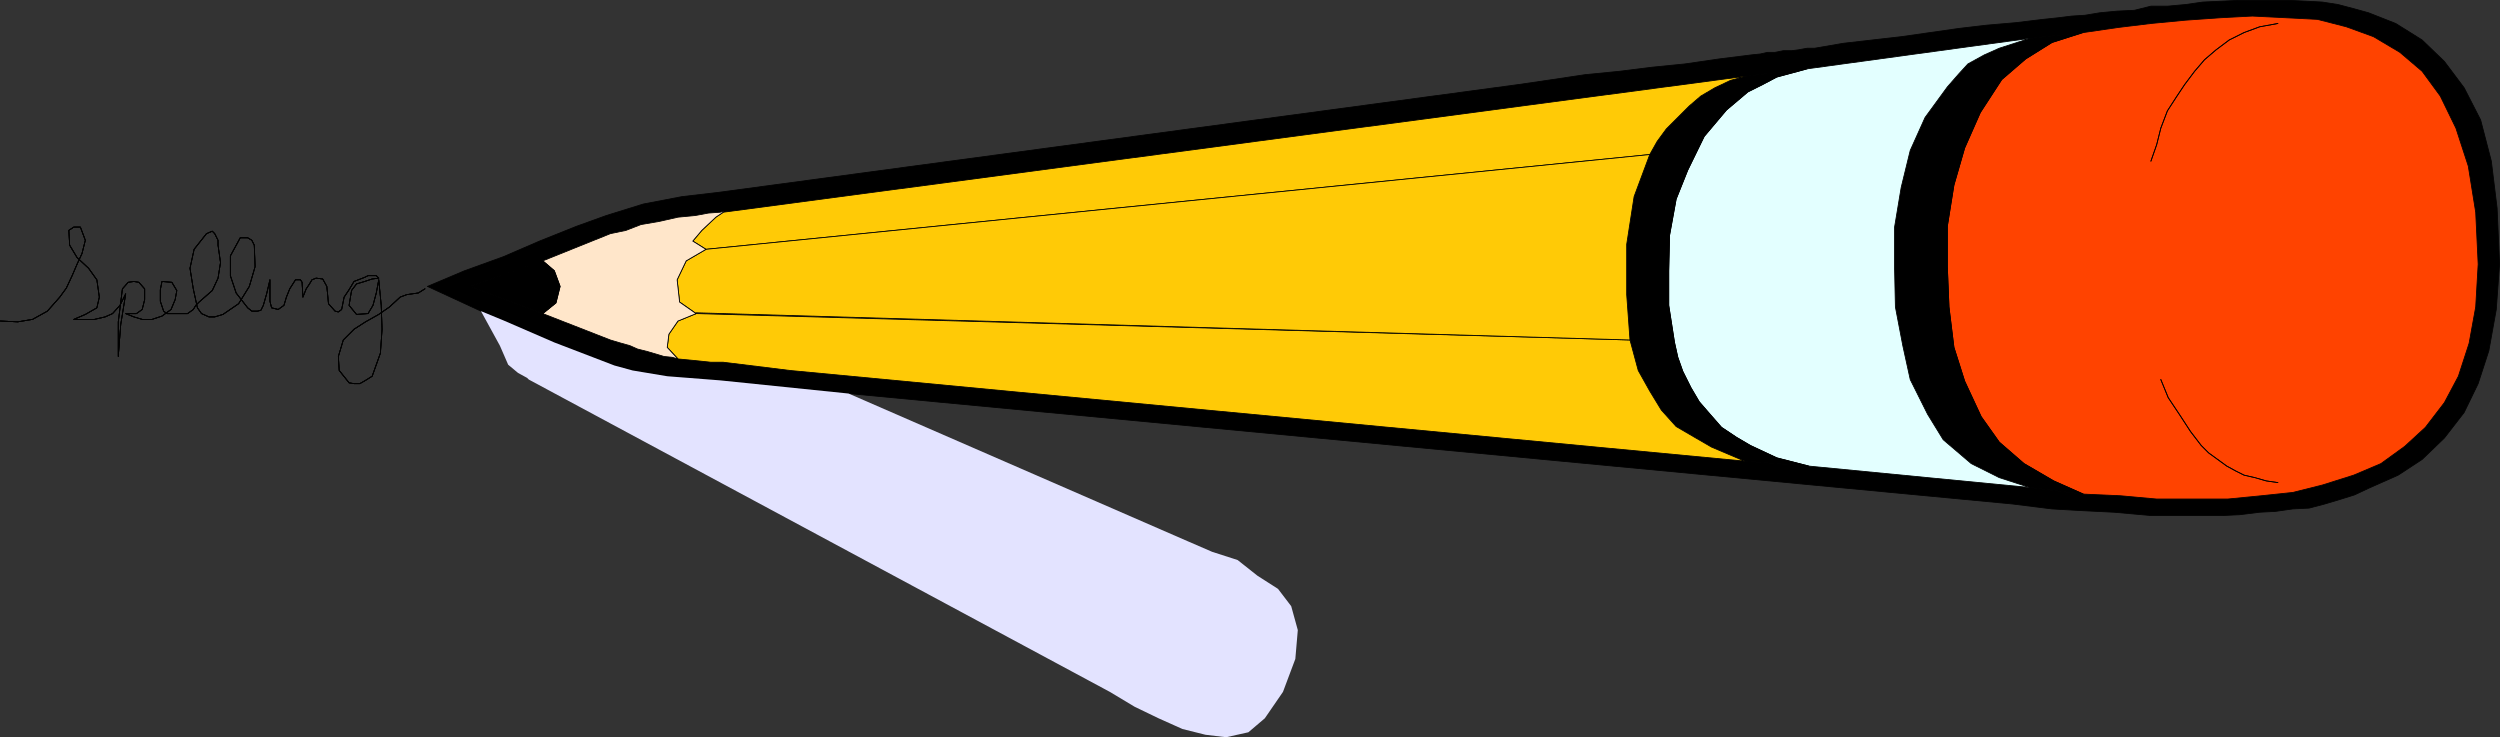 <?xml version="1.0" encoding="UTF-8" standalone="no"?>
<svg
   version="1.0"
   width="129.681mm"
   height="38.242mm"
   id="svg29"
   sodipodi:docname="Pencil 10.wmf"
   xmlns:inkscape="http://www.inkscape.org/namespaces/inkscape"
   xmlns:sodipodi="http://sodipodi.sourceforge.net/DTD/sodipodi-0.dtd"
   xmlns="http://www.w3.org/2000/svg"
   xmlns:svg="http://www.w3.org/2000/svg">
  <rect width="100%" height="100%" fill="#333333" stroke="none"/>
  <sodipodi:namedview
     id="namedview29"
     pagecolor="#ffffff"
     bordercolor="#000000"
     borderopacity="0.25"
     inkscape:showpageshadow="2"
     inkscape:pageopacity="0.0"
     inkscape:pagecheckerboard="0"
     inkscape:deskcolor="#d1d1d1"
     inkscape:document-units="mm" />
  <defs
     id="defs1">
    <pattern
       id="WMFhbasepattern"
       patternUnits="userSpaceOnUse"
       width="6"
       height="6"
       x="0"
       y="0" />
  </defs>
  <path
     style="fill:#000000;fill-opacity:1;fill-rule:evenodd;stroke:none"
     d="m 94.293,60.998 4.686,1.939 9.696,4.201 11.797,4.524 3.555,0.97 6.787,1.131 10.342,0.808 25.21,2.585 228.179,21.652 7.757,0.97 5.656,0.323 6.464,0.323 7.272,0.646 h 3.232 4.04 3.232 3.555 l 3.394,-0.162 3.878,-0.485 3.07,-0.162 3.394,-0.485 3.232,-0.162 3.07,-0.808 3.232,-0.97 2.586,-0.808 2.747,-1.293 5.818,-2.585 4.686,-3.07 4.363,-4.201 3.878,-5.009 2.747,-5.655 2.101,-6.463 1.454,-8.079 0.646,-8.887 -0.485,-10.988 -1.131,-9.21 -2.101,-8.079 -3.232,-6.302 -3.878,-5.171 -4.363,-4.201 -5.171,-3.232 -5.333,-2.101 -2.909,-0.808 -3.07,-0.808 -3.07,-0.485 -3.07,-0.162 -3.394,-0.162 h -3.394 -3.232 -3.394 l -3.394,0.162 -3.555,0.162 -3.394,0.485 -3.555,0.323 h -3.232 l -3.232,0.808 -3.394,0.162 -3.394,0.323 -2.909,0.485 -2.586,0.162 -2.586,0.323 -3.07,0.323 -5.333,0.646 -5.656,0.485 -5.494,0.646 -5.656,0.808 -5.656,0.808 -5.656,0.646 -5.656,0.646 -5.656,0.97 h -1.454 l -1.778,0.323 -1.293,0.162 h -1.616 l -1.616,0.323 h -1.454 l -1.454,0.323 -1.616,0.162 -6.464,0.808 -6.626,0.97 -6.464,0.646 -6.464,0.808 -6.626,0.646 -6.464,0.97 -6.626,0.97 -157.075,21.168 -6.949,0.808 -7.595,1.454 -7.272,2.262 -5.818,2.101 -7.272,2.909 -7.11,3.07 -7.595,2.747 -7.272,3.07 h 8.403 l 14.221,-5.009 13.251,-5.332 3.07,-0.646 2.909,-1.131 3.717,-0.646 3.555,-0.808 3.394,-0.323 2.586,-0.485 2.262,-0.162 h 0.646 l 200.384,-26.661 12.12,-1.454 43.632,-5.979 10.504,-1.131 6.626,-0.97 6.626,-0.808 6.787,-0.646 6.949,-0.485 6.141,-0.323 6.464,0.323 6.302,0.323 5.656,1.454 5.333,1.939 5.171,3.07 4.363,3.716 3.555,4.848 3.07,6.302 2.424,7.433 1.454,9.049 0.485,10.18 -0.485,8.402 -1.293,7.11 -2.101,6.463 -2.747,5.171 -3.717,4.848 -4.04,3.716 -4.686,3.393 -5.333,2.262 -6.141,1.939 -5.818,1.454 -6.141,0.646 -6.626,0.646 h -7.11 -6.787 L 415.716,97.193 408.444,96.87 397.94,95.577 354.631,91.376 342.026,90.406 154.893,72.632 141.804,71.016 h -0.646 -1.778 l -3.07,-0.323 -3.394,-0.323 -1.131,-0.323 -1.616,-0.162 -1.616,-0.485 -1.616,-0.485 -1.939,-0.485 -1.454,-0.646 -2.262,-0.646 -1.616,-0.485 -13.251,-5.171 -14.221,-5.332 h -8.403 z"
     id="path1" />
  <path
     style="fill:none;stroke:#000000;stroke-width:0.162px;stroke-linecap:round;stroke-linejoin:round;stroke-miterlimit:4;stroke-dasharray:none;stroke-opacity:1"
     d="m 94.293,60.998 4.686,1.939 9.696,4.201 11.797,4.524 3.555,0.97 6.787,1.131 10.342,0.808 25.21,2.585 228.179,21.652 7.757,0.97 5.656,0.323 6.464,0.323 7.272,0.646 h 3.232 4.04 3.232 3.555 l 3.394,-0.162 3.878,-0.485 3.07,-0.162 3.394,-0.485 3.232,-0.162 3.07,-0.808 3.232,-0.97 2.586,-0.808 2.747,-1.293 5.818,-2.585 4.686,-3.07 4.363,-4.201 3.878,-5.009 2.747,-5.655 2.101,-6.463 1.454,-8.079 0.646,-8.887 -0.485,-10.988 -1.131,-9.21 -2.101,-8.079 -3.232,-6.302 -3.878,-5.171 -4.363,-4.201 -5.171,-3.232 -5.333,-2.101 -2.909,-0.808 -3.07,-0.808 -3.07,-0.485 -3.07,-0.162 -3.394,-0.162 h -3.394 -3.232 -3.394 l -3.394,0.162 -3.555,0.162 -3.394,0.485 -3.555,0.323 h -3.232 l -3.232,0.808 -3.394,0.162 -3.394,0.323 -2.909,0.485 -2.586,0.162 -2.586,0.323 -3.07,0.323 -5.333,0.646 -5.656,0.485 -5.494,0.646 -5.656,0.808 -5.656,0.808 -5.656,0.646 -5.656,0.646 -5.656,0.97 h -1.454 l -1.778,0.323 -1.293,0.162 h -1.616 l -1.616,0.323 h -1.454 l -1.454,0.323 -1.616,0.162 -6.464,0.808 -6.626,0.97 -6.464,0.646 -6.464,0.808 -6.626,0.646 -6.464,0.97 -6.626,0.97 -157.075,21.168 -6.949,0.808 -7.595,1.454 -7.272,2.262 -5.818,2.101 -7.272,2.909 -7.11,3.07 -7.595,2.747 -7.272,3.07 h 8.403 l 14.221,-5.009 13.251,-5.332 3.07,-0.646 2.909,-1.131 3.717,-0.646 3.555,-0.808 3.394,-0.323 2.586,-0.485 2.262,-0.162 h 0.646 l 200.384,-26.661 12.12,-1.454 43.632,-5.979 10.504,-1.131 6.626,-0.97 6.626,-0.808 6.787,-0.646 6.949,-0.485 6.141,-0.323 6.464,0.323 6.302,0.323 5.656,1.454 5.333,1.939 5.171,3.07 4.363,3.716 3.555,4.848 3.07,6.302 2.424,7.433 1.454,9.049 0.485,10.18 -0.485,8.402 -1.293,7.11 -2.101,6.463 -2.747,5.171 -3.717,4.848 -4.04,3.716 -4.686,3.393 -5.333,2.262 -6.141,1.939 -5.818,1.454 -6.141,0.646 -6.626,0.646 h -7.11 -6.787 L 415.716,97.193 408.444,96.87 397.94,95.577 354.631,91.376 342.026,90.406 154.893,72.632 141.804,71.016 h -0.646 -1.778 l -3.07,-0.323 -3.394,-0.323 -1.131,-0.323 -1.616,-0.162 -1.616,-0.485 -1.616,-0.485 -1.939,-0.485 -1.454,-0.646 -2.262,-0.646 -1.616,-0.485 -13.251,-5.171 -14.221,-5.332 h -8.403 l 10.504,4.848 v 0"
     id="path2" />
  <path
     style="fill:#ff4300;fill-opacity:1;fill-rule:evenodd;stroke:none"
     d="m 408.282,6.383 -5.979,1.939 -5.171,3.232 -4.686,4.04 -4.202,6.463 -3.07,6.948 -2.101,7.271 -1.293,8.079 v 7.918 l 0.323,7.918 0.97,7.918 2.101,6.625 3.232,6.948 3.555,5.009 4.848,4.201 5.818,3.393 5.818,2.585 7.272,0.323 7.11,0.646 h 6.787 7.11 l 6.626,-0.646 6.141,-0.646 5.818,-1.454 6.141,-1.939 5.333,-2.262 4.686,-3.393 4.04,-3.716 3.717,-4.848 2.747,-5.171 2.101,-6.463 1.293,-7.11 0.485,-8.402 -0.485,-10.18 -1.454,-9.049 -2.424,-7.433 -3.07,-6.302 -3.555,-4.848 -4.363,-3.716 -5.171,-3.07 -5.333,-1.939 -5.656,-1.454 -6.302,-0.323 -6.464,-0.323 -6.141,0.323 -6.949,0.485 -6.787,0.646 -6.626,0.808 -6.626,0.97 v 0 z"
     id="path3" />
  <path
     style="fill:none;stroke:#000000;stroke-width:0.162px;stroke-linecap:round;stroke-linejoin:round;stroke-miterlimit:4;stroke-dasharray:none;stroke-opacity:1"
     d="m 408.282,6.383 -5.979,1.939 -5.171,3.232 -4.686,4.04 -4.202,6.463 -3.07,6.948 -2.101,7.271 -1.293,8.079 v 7.918 l 0.323,7.918 0.97,7.918 2.101,6.625 3.232,6.948 3.555,5.009 4.848,4.201 5.818,3.393 5.818,2.585 7.272,0.323 7.11,0.646 h 6.787 7.11 l 6.626,-0.646 6.141,-0.646 5.818,-1.454 6.141,-1.939 5.333,-2.262 4.686,-3.393 4.04,-3.716 3.717,-4.848 2.747,-5.171 2.101,-6.463 1.293,-7.11 0.485,-8.402 -0.485,-10.18 -1.454,-9.049 -2.424,-7.433 -3.07,-6.302 -3.555,-4.848 -4.363,-3.716 -5.171,-3.07 -5.333,-1.939 -5.656,-1.454 -6.302,-0.323 -6.464,-0.323 -6.141,0.323 -6.949,0.485 -6.787,0.646 -6.626,0.808 -6.626,0.97 v 0"
     id="path4" />
  <path
     style="fill:#000000;fill-opacity:1;fill-rule:evenodd;stroke:none"
     d="m 408.282,6.383 -10.342,1.131 -5.979,1.939 -2.909,1.293 -3.232,1.777 -1.778,1.939 -2.262,2.585 -4.363,5.979 -2.909,6.463 -1.778,7.271 -1.293,7.756 v 8.079 l 0.162,7.594 1.454,7.594 1.454,6.625 3.394,6.787 3.07,5.009 5.494,4.686 5.494,2.747 5.979,1.939 10.504,1.293 -5.818,-2.585 -5.818,-3.393 -4.848,-4.201 -3.555,-5.009 -3.232,-6.948 -2.101,-6.625 -0.97,-7.918 -0.323,-7.918 v -7.918 l 1.293,-8.079 2.101,-7.271 3.07,-6.948 4.202,-6.463 4.686,-4.04 5.171,-3.232 6.141,-1.939 v 0 z"
     id="path5" />
  <path
     style="fill:none;stroke:#000000;stroke-width:0.162px;stroke-linecap:round;stroke-linejoin:round;stroke-miterlimit:4;stroke-dasharray:none;stroke-opacity:1"
     d="m 408.282,6.383 -10.342,1.131 -5.979,1.939 -2.909,1.293 -3.232,1.777 -1.778,1.939 -2.262,2.585 -4.363,5.979 -2.909,6.463 -1.778,7.271 -1.293,7.756 v 8.079 l 0.162,7.594 1.454,7.594 1.454,6.625 3.394,6.787 3.07,5.009 5.494,4.686 5.494,2.747 5.979,1.939 10.504,1.293 -5.818,-2.585 -5.818,-3.393 -4.848,-4.201 -3.555,-5.009 -3.232,-6.948 -2.101,-6.625 -0.97,-7.918 -0.323,-7.918 v -7.918 l 1.293,-8.079 2.101,-7.271 3.07,-6.948 4.202,-6.463 4.686,-4.04 5.171,-3.232 6.141,-1.939 v 0"
     id="path6" />
  <path
     style="fill:#e3ffff;fill-opacity:1;fill-rule:evenodd;stroke:none"
     d="m 397.94,7.514 -43.632,5.979 -5.979,1.616 -2.747,1.454 -2.909,1.454 -4.202,3.555 -4.363,5.171 -3.232,6.625 -2.262,5.655 -1.293,7.11 -0.162,6.948 v 6.787 l 1.131,7.271 0.646,2.909 0.97,2.747 1.616,3.232 1.616,2.747 2.101,2.424 2.262,2.585 2.909,1.939 2.747,1.616 5.171,2.424 6.302,1.616 43.309,4.201 -5.979,-1.939 -5.494,-2.747 -5.494,-4.686 -3.07,-5.009 -3.394,-6.787 -1.454,-6.625 -1.454,-7.594 -0.162,-7.594 v -8.079 l 1.293,-7.756 1.778,-7.271 2.909,-6.463 4.363,-5.979 2.262,-2.585 1.778,-1.939 3.232,-1.777 2.909,-1.293 5.979,-1.939 z"
     id="path7" />
  <path
     style="fill:none;stroke:#000000;stroke-width:0.162px;stroke-linecap:round;stroke-linejoin:round;stroke-miterlimit:4;stroke-dasharray:none;stroke-opacity:1"
     d="m 397.94,7.514 -43.632,5.979 -5.979,1.616 -2.747,1.454 -2.909,1.454 -4.202,3.555 -4.363,5.171 -3.232,6.625 -2.262,5.655 -1.293,7.11 -0.162,6.948 v 6.787 l 1.131,7.271 0.646,2.909 0.97,2.747 1.616,3.232 1.616,2.747 2.101,2.424 2.262,2.585 2.909,1.939 2.747,1.616 5.171,2.424 6.302,1.616 43.309,4.201 -5.979,-1.939 -5.494,-2.747 -5.494,-4.686 -3.07,-5.009 -3.394,-6.787 -1.454,-6.625 -1.454,-7.594 -0.162,-7.594 v -8.079 l 1.293,-7.756 1.778,-7.271 2.909,-6.463 4.363,-5.979 2.262,-2.585 1.778,-1.939 3.232,-1.777 2.909,-1.293 5.979,-1.939 v 0"
     id="path8" />
  <path
     style="fill:#000000;fill-opacity:1;fill-rule:evenodd;stroke:none"
     d="m 354.308,13.492 -12.12,1.454 -2.909,0.808 -3.07,1.454 -2.747,1.616 -2.262,1.939 -2.262,2.262 -2.262,2.262 -1.778,2.424 -1.454,2.585 -3.07,8.241 -1.454,9.372 v 9.857 l 0.646,8.887 1.616,5.979 2.262,4.04 2.262,3.716 2.909,3.232 3.878,2.262 3.07,1.777 6.464,2.747 12.605,0.97 -6.302,-1.616 -5.171,-2.424 -2.747,-1.616 -2.909,-1.939 -2.262,-2.585 -2.101,-2.424 -1.616,-2.747 -1.616,-3.232 -0.97,-2.747 -0.646,-2.909 -1.131,-7.271 v -6.787 l 0.162,-6.948 1.293,-7.11 2.262,-5.655 3.232,-6.625 4.363,-5.171 4.202,-3.555 2.909,-1.454 2.747,-1.454 5.979,-1.616 z"
     id="path9" />
  <path
     style="fill:none;stroke:#000000;stroke-width:0.162px;stroke-linecap:round;stroke-linejoin:round;stroke-miterlimit:4;stroke-dasharray:none;stroke-opacity:1"
     d="m 354.308,13.492 -12.12,1.454 -2.909,0.808 -3.07,1.454 -2.747,1.616 -2.262,1.939 -2.262,2.262 -2.262,2.262 -1.778,2.424 -1.454,2.585 -3.07,8.241 -1.454,9.372 v 9.857 l 0.646,8.887 1.616,5.979 2.262,4.04 2.262,3.716 2.909,3.232 3.878,2.262 3.07,1.777 6.464,2.747 12.605,0.97 -6.302,-1.616 -5.171,-2.424 -2.747,-1.616 -2.909,-1.939 -2.262,-2.585 -2.101,-2.424 -1.616,-2.747 -1.616,-3.232 -0.97,-2.747 -0.646,-2.909 -1.131,-7.271 v -6.787 l 0.162,-6.948 1.293,-7.11 2.262,-5.655 3.232,-6.625 4.363,-5.171 4.202,-3.555 2.909,-1.454 2.747,-1.454 5.979,-1.616 v 0"
     id="path10" />
  <path
     style="fill:#ffca06;fill-opacity:1;fill-rule:evenodd;stroke:none"
     d="m 132.916,70.37 3.394,0.323 3.07,0.323 h 1.778 0.646 l 13.09,1.616 187.133,17.774 -6.464,-2.747 -3.07,-1.777 -3.878,-2.262 -2.909,-3.232 -2.262,-3.716 -2.262,-4.04 -1.616,-5.979 -183.093,-5.171 -3.555,1.454 -1.778,2.585 -0.323,2.585 z"
     id="path11" />
  <path
     style="fill:none;stroke:#000000;stroke-width:0.162px;stroke-linecap:round;stroke-linejoin:round;stroke-miterlimit:4;stroke-dasharray:none;stroke-opacity:1"
     d="m 132.916,70.37 3.394,0.323 3.07,0.323 h 1.778 0.646 l 13.09,1.616 187.133,17.774 -6.464,-2.747 -3.07,-1.777 -3.878,-2.262 -2.909,-3.232 -2.262,-3.716 -2.262,-4.04 -1.616,-5.979 -183.093,-5.171 -3.555,1.454 -1.778,2.585 -0.323,2.585 2.101,2.262 v 0"
     id="path12" />
  <path
     style="fill:#ffca06;fill-opacity:1;fill-rule:evenodd;stroke:none"
     d="m 342.188,14.947 -200.384,26.661 -1.454,0.97 -2.747,2.585 -1.778,2.101 2.586,1.616 185.032,-18.582 1.454,-2.585 1.778,-2.424 2.262,-2.262 2.262,-2.262 2.262,-1.939 2.747,-1.616 3.07,-1.454 2.909,-0.808 z"
     id="path13" />
  <path
     style="fill:none;stroke:#000000;stroke-width:0.162px;stroke-linecap:round;stroke-linejoin:round;stroke-miterlimit:4;stroke-dasharray:none;stroke-opacity:1"
     d="m 342.188,14.947 -200.384,26.661 -1.454,0.97 -2.747,2.585 -1.778,2.101 2.586,1.616 185.032,-18.582 1.454,-2.585 1.778,-2.424 2.262,-2.262 2.262,-2.262 2.262,-1.939 2.747,-1.616 3.07,-1.454 2.909,-0.808 v 0"
     id="path14" />
  <path
     style="fill:#ffca06;fill-opacity:1;fill-rule:evenodd;stroke:none"
     d="m 136.471,61.321 183.093,5.332 -0.646,-8.887 V 47.91 l 1.454,-9.372 3.07,-8.241 -185.032,18.582 -3.878,2.262 -1.778,3.716 0.485,4.363 3.232,2.262 v 0 z"
     id="path15" />
  <path
     style="fill:none;stroke:#000000;stroke-width:0.162px;stroke-linecap:round;stroke-linejoin:round;stroke-miterlimit:4;stroke-dasharray:none;stroke-opacity:1"
     d="m 136.471,61.321 183.093,5.332 -0.646,-8.887 V 47.91 l 1.454,-9.372 3.07,-8.241 -185.032,18.582 -3.878,2.262 -1.778,3.716 0.485,4.363 3.232,2.262 v 0"
     id="path16" />
  <path
     style="fill:#ffe6ca;fill-opacity:1;fill-rule:evenodd;stroke:none"
     d="m 141.804,41.446 -0.646,0.162 -2.262,0.162 -2.586,0.485 -3.394,0.323 -3.555,0.808 -3.717,0.646 -2.909,1.131 -3.07,0.646 -13.251,5.332 2.262,1.939 1.131,3.07 -0.808,3.232 -2.586,2.101 13.251,5.171 1.616,0.485 2.262,0.646 1.454,0.646 1.939,0.485 1.616,0.485 1.616,0.485 1.616,0.162 1.131,0.323 -2.101,-2.262 0.323,-2.585 1.778,-2.585 3.555,-1.454 -3.232,-2.262 -0.485,-4.363 1.778,-3.716 3.878,-2.262 -2.586,-1.616 1.778,-2.101 2.747,-2.585 1.454,-0.97 v 0 z"
     id="path17" />
  <path
     style="fill:none;stroke:#000000;stroke-width:0.162px;stroke-linecap:round;stroke-linejoin:round;stroke-miterlimit:4;stroke-dasharray:none;stroke-opacity:1"
     d="m 141.804,41.446 -0.646,0.162 -2.262,0.162 -2.586,0.485 -3.394,0.323 -3.555,0.808 -3.717,0.646 -2.909,1.131 -3.07,0.646 -13.251,5.332 2.262,1.939 1.131,3.07 -0.808,3.232 -2.586,2.101 13.251,5.171 1.616,0.485 2.262,0.646 1.454,0.646 1.939,0.485 1.616,0.485 1.616,0.485 1.616,0.162 1.131,0.323 -2.101,-2.262 0.323,-2.585 1.778,-2.585 3.555,-1.454 -3.232,-2.262 -0.485,-4.363 1.778,-3.716 3.878,-2.262 -2.586,-1.616 1.778,-2.101 2.747,-2.585 1.454,-0.97 v 0"
     id="path18" />
  <path
     style="fill:none;stroke:#000000;stroke-width:0.162px;stroke-linecap:round;stroke-linejoin:round;stroke-miterlimit:4;stroke-dasharray:none;stroke-opacity:1"
     d="m 446.581,4.605 -3.555,0.646 -3.07,1.131 -2.909,1.454 -2.586,1.939 -2.262,1.939 -1.939,2.262 -1.939,2.585 -1.616,2.424 -1.778,2.747 -1.293,3.393 -0.808,3.232 -1.131,3.232 1.131,-3.232"
     id="path19" />
  <path
     style="fill:none;stroke:#000000;stroke-width:0.162px;stroke-linecap:round;stroke-linejoin:round;stroke-miterlimit:4;stroke-dasharray:none;stroke-opacity:1"
     d="m 446.581,4.605 -3.555,0.646 -3.07,1.131 -2.909,1.454 -2.586,1.939 -2.262,1.939 -1.939,2.262 -1.939,2.585 -1.616,2.424 -1.778,2.747 -1.293,3.393 -0.808,3.232 -1.131,3.232 1.131,-3.232"
     id="path20" />
  <path
     style="fill:none;stroke:#000000;stroke-width:0.162px;stroke-linecap:round;stroke-linejoin:round;stroke-miterlimit:4;stroke-dasharray:none;stroke-opacity:1"
     d="m 423.634,74.41 1.454,3.555 2.262,3.393 2.101,3.232 2.101,2.747 1.454,1.454 1.778,1.293 1.778,1.293 1.778,0.97 1.616,0.808 2.101,0.485 2.262,0.646 2.262,0.323 -2.262,-0.323"
     id="path21" />
  <path
     style="fill:none;stroke:#000000;stroke-width:0.162px;stroke-linecap:round;stroke-linejoin:round;stroke-miterlimit:4;stroke-dasharray:none;stroke-opacity:1"
     d="m 423.634,74.41 1.454,3.555 2.262,3.393 2.101,3.232 2.101,2.747 1.454,1.454 1.778,1.293 1.778,1.293 1.778,0.97 1.616,0.808 2.101,0.485 2.262,0.646 2.262,0.323 -2.262,-0.323"
     id="path22" />
  <path
     style="fill:#000000;fill-opacity:1;fill-rule:evenodd;stroke:none"
     d="m 106.252,51.141 -14.059,5.009 14.221,5.332 2.586,-2.101 0.808,-3.232 -1.131,-3.07 -2.262,-1.939 v 0 z"
     id="path23" />
  <path
     style="fill:none;stroke:#000000;stroke-width:0.162px;stroke-linecap:round;stroke-linejoin:round;stroke-miterlimit:4;stroke-dasharray:none;stroke-opacity:1"
     d="m 106.252,51.141 -14.059,5.009 14.221,5.332 2.586,-2.101 0.808,-3.232 -1.131,-3.07 -2.262,-1.939 v 0"
     id="path24" />
  <path
     style="fill:#e3e3ff;fill-opacity:1;fill-rule:evenodd;stroke:none"
     d="m 94.293,60.998 3.717,6.787 1.616,3.716 1.939,1.616 1.778,0.97 0.323,0.323 113.928,61.24 4.848,2.909 4.686,2.262 4.686,2.101 4.525,1.131 4.04,0.485 4.363,-0.97 3.232,-2.747 3.555,-5.171 2.424,-6.463 0.485,-5.655 -1.293,-4.686 -2.586,-3.393 -4.04,-2.585 -3.878,-3.07 -5.01,-1.616 -4.848,-2.101 -66.418,-28.924 -25.21,-2.585 -10.342,-0.808 -6.787,-1.131 -3.555,-0.97 -11.797,-4.524 -9.696,-4.201 z"
     id="path25" />
  <path
     style="fill:none;stroke:#000000;stroke-width:0.162px;stroke-linecap:round;stroke-linejoin:round;stroke-miterlimit:4;stroke-dasharray:none;stroke-opacity:1"
     d="m 0.081,62.937 3.394,0.162 2.909,-0.485 2.909,-1.616 2.424,-2.747 1.293,-1.777 1.131,-2.424 0.97,-2.262 0.97,-2.101 0.646,-2.585 -0.97,-2.585 h -1.293 l -0.97,0.646 0.162,2.909 1.454,2.424 2.262,2.101 1.616,2.262 0.485,3.393 -0.485,2.101 -2.262,1.293 -2.262,0.97 h 1.939 2.101 l 2.101,-0.485 1.454,-0.646 1.454,-1.616 1.131,-2.262 -0.97,5.979 -0.485,6.302 v -6.787 l 0.808,-6.463 1.131,-1.293 1.131,-0.162 0.97,0.162 1.131,1.293 v 2.101 l -0.485,1.939 -1.131,0.808 h -2.101 l 1.616,0.646 1.616,0.485 h 1.939 l 1.939,-0.646 1.778,-1.293 0.808,-1.939 0.323,-1.777 -0.97,-1.616 -1.939,-0.162 -0.323,1.616 v 2.262 l 0.646,1.939 0.646,0.485 h 0.97 0.97 1.131 0.97 l 1.131,-0.808 0.485,-0.808 0.646,-0.646 2.586,-2.262 1.131,-2.424 0.485,-3.07 -0.485,-3.393 V 47.102 l -0.646,-1.293 -0.485,-0.485 -1.131,0.485 -2.424,3.07 -0.808,3.716 0.646,4.04 0.808,3.716 0.808,1.131 1.454,0.646 h 1.131 l 1.616,-0.485 3.07,-2.101 2.101,-3.393 1.131,-3.878 -0.162,-4.201 -0.485,-0.97 -0.808,-0.485 h -0.808 -0.646 l -1.939,3.555 v 3.878 l 1.131,3.393 2.262,2.909 0.808,0.646 h 1.131 l 0.646,-0.162 0.485,-0.97 0.646,-2.262 0.646,-2.747 v 2.101 2.101 l 0.323,1.293 1.293,0.323 1.131,-0.808 0.485,-1.616 0.646,-1.616 1.131,-1.777 h 0.97 l 0.323,0.485 0.162,2.909 0.646,-1.616 0.646,-0.97 0.485,-0.808 0.808,-0.323 1.293,0.162 0.808,1.454 0.162,1.616 0.162,1.777 1.293,1.454 0.646,0.162 0.646,-0.485 0.485,-2.424 0.97,-1.454 0.97,-1.616 2.101,-0.808 0.646,-0.323 h 0.808 0.808 l 0.485,0.485 -1.293,0.162 -1.454,0.485 -1.616,0.485 -0.97,1.293 -0.485,2.909 1.454,1.777 2.262,-0.162 0.97,-1.616 0.646,-2.424 0.485,-2.585 0.485,5.009 0.162,4.686 -0.323,4.686 -1.616,4.524 -1.293,0.808 -1.131,0.646 h -1.131 l -0.97,-0.162 -1.939,-2.424 -0.162,-2.747 0.97,-3.232 2.101,-2.101 2.262,-1.454 2.586,-1.454 2.101,-1.454 2.101,-1.939 1.293,-0.485 1.131,-0.162 1.131,-0.162 1.293,-0.808 -1.293,0.808"
     id="path26" />
  <path
     style="fill:none;stroke:#000000;stroke-width:0.162px;stroke-linecap:round;stroke-linejoin:round;stroke-miterlimit:4;stroke-dasharray:none;stroke-opacity:1"
     d="m 0.081,62.937 3.394,0.162 2.909,-0.485 2.909,-1.616 2.424,-2.747 1.293,-1.777 1.131,-2.424 0.97,-2.262 0.97,-2.101 0.646,-2.585 -0.97,-2.585 h -1.293 l -0.97,0.646 0.162,2.909 1.454,2.424 2.262,2.101 1.616,2.262 0.485,3.393 -0.485,2.101 -2.262,1.293 -2.262,0.97 h 1.939 2.101 l 2.101,-0.485 1.454,-0.646 1.454,-1.616 1.131,-2.262 -0.97,5.979 -0.485,6.302 v -6.787 l 0.808,-6.463 1.131,-1.293 1.131,-0.162 0.97,0.162 1.131,1.293 v 2.101 l -0.485,1.939 -1.131,0.808 h -2.101 l 1.616,0.646 1.616,0.485 h 1.939 l 1.939,-0.646 1.778,-1.293 0.808,-1.939 0.323,-1.777 -0.97,-1.616 -1.939,-0.162 -0.323,1.616 v 2.262 l 0.646,1.939 0.646,0.485 h 0.97 0.97 1.131 0.97 l 1.131,-0.808 0.485,-0.808 0.646,-0.646 2.586,-2.262 1.131,-2.424 0.485,-3.07 -0.485,-3.393 V 47.102 l -0.646,-1.293 -0.485,-0.485 -1.131,0.485 -2.424,3.07 -0.808,3.716 0.646,4.04 0.808,3.716 0.808,1.131 1.454,0.646 h 1.131 l 1.616,-0.485 3.07,-2.101 2.101,-3.393 1.131,-3.878 -0.162,-4.201 -0.485,-0.97 -0.808,-0.485 h -0.808 -0.646 l -1.939,3.555 v 3.878 l 1.131,3.393 2.262,2.909 0.808,0.646 h 1.131 l 0.646,-0.162 0.485,-0.97 0.646,-2.262 0.646,-2.747 v 2.101 2.101 l 0.323,1.293 1.293,0.323 1.131,-0.808 0.485,-1.616 0.646,-1.616 1.131,-1.777 h 0.97 l 0.323,0.485 0.162,2.909 0.646,-1.616 0.646,-0.97 0.485,-0.808 0.808,-0.323 1.293,0.162 0.808,1.454 0.162,1.616 0.162,1.777 1.293,1.454 0.646,0.162 0.646,-0.485 0.485,-2.424 0.97,-1.454 0.97,-1.616 2.101,-0.808 0.646,-0.323 h 0.808 0.808 l 0.485,0.485 -1.293,0.162 -1.454,0.485 -1.616,0.485 -0.97,1.293 -0.485,2.909 1.454,1.777 2.262,-0.162 0.97,-1.616 0.646,-2.424 0.485,-2.585 0.485,5.009 0.162,4.686 -0.323,4.686 -1.616,4.524 -1.293,0.808 -1.131,0.646 h -1.131 l -0.97,-0.162 -1.939,-2.424 -0.162,-2.747 0.97,-3.232 2.101,-2.101 2.262,-1.454 2.586,-1.454 2.101,-1.454 2.101,-1.939 1.293,-0.485 1.131,-0.162 1.131,-0.162 1.293,-0.808 -1.293,0.808"
     id="path27" />
  <path
     style="fill:none;stroke:#000000;stroke-width:0.162px;stroke-linecap:round;stroke-linejoin:round;stroke-miterlimit:4;stroke-dasharray:none;stroke-opacity:1"
     d="m 0.081,62.937 3.394,0.162 2.909,-0.485 2.909,-1.616 2.424,-2.747 1.293,-1.777 1.131,-2.424 0.97,-2.262 0.97,-2.101 0.646,-2.585 -0.97,-2.585 h -1.293 l -0.97,0.646 0.162,2.909 1.454,2.424 2.262,2.101 1.616,2.262 0.485,3.393 -0.485,2.101 -2.262,1.293 -2.262,0.97 h 1.939 2.101 l 2.101,-0.485 1.454,-0.646 1.454,-1.616 1.131,-2.262 -0.97,5.979 -0.485,6.302 v -6.787 l 0.808,-6.463 1.131,-1.293 1.131,-0.162 0.97,0.162 1.131,1.293 v 2.101 l -0.485,1.939 -1.131,0.808 h -2.101 l 1.616,0.646 1.616,0.485 h 1.939 l 1.939,-0.646 1.778,-1.293 0.808,-1.939 0.323,-1.777 -0.97,-1.616 -1.939,-0.162 -0.323,1.616 v 2.262 l 0.646,1.939 0.646,0.485 h 0.97 0.97 1.131 0.97 l 1.131,-0.808 0.485,-0.808 0.646,-0.646 2.586,-2.262 1.131,-2.424 0.485,-3.07 -0.485,-3.393 V 47.102 l -0.646,-1.293 -0.485,-0.485 -1.131,0.485 -2.424,3.07 -0.808,3.716 0.646,4.04 0.808,3.716 0.808,1.131 1.454,0.646 h 1.131 l 1.616,-0.485 3.07,-2.101 2.101,-3.393 1.131,-3.878 -0.162,-4.201 -0.485,-0.97 -0.808,-0.485 h -0.808 -0.646 l -1.939,3.555 v 3.878 l 1.131,3.393 2.262,2.909 0.808,0.646 h 1.131 l 0.646,-0.162 0.485,-0.97 0.646,-2.262 0.646,-2.747 v 2.101 2.101 l 0.323,1.293 1.293,0.323 1.131,-0.808 0.485,-1.616 0.646,-1.616 1.131,-1.777 h 0.97 l 0.323,0.485 0.162,2.909 0.646,-1.616 0.646,-0.97 0.485,-0.808 0.808,-0.323 1.293,0.162 0.808,1.454 0.162,1.616 0.162,1.777 1.293,1.454 0.646,0.162 0.646,-0.485 0.485,-2.424 0.97,-1.454 0.97,-1.616 2.101,-0.808 0.646,-0.323 h 0.808 0.808 l 0.485,0.485 -1.293,0.162 -1.454,0.485 -1.616,0.485 -0.97,1.293 -0.485,2.909 1.454,1.777 2.262,-0.162 0.97,-1.616 0.646,-2.424 0.485,-2.585 0.485,5.009 0.162,4.686 -0.323,4.686 -1.616,4.524 -1.293,0.808 -1.131,0.646 h -1.131 l -0.97,-0.162 -1.939,-2.424 -0.162,-2.747 0.97,-3.232 2.101,-2.101 2.262,-1.454 2.586,-1.454 2.101,-1.454 2.101,-1.939 1.293,-0.485 1.131,-0.162 1.131,-0.162 1.293,-0.808 -1.293,0.808"
     id="path28" />
  <path
     style="fill:none;stroke:#000000;stroke-width:0.162px;stroke-linecap:round;stroke-linejoin:round;stroke-miterlimit:4;stroke-dasharray:none;stroke-opacity:1"
     d="m 0.081,62.937 3.394,0.162 2.909,-0.485 2.909,-1.616 2.424,-2.747 1.293,-1.777 1.131,-2.424 0.97,-2.262 0.97,-2.101 0.646,-2.585 -0.97,-2.585 h -1.293 l -0.97,0.646 0.162,2.909 1.454,2.424 2.262,2.101 1.616,2.262 0.485,3.393 -0.485,2.101 -2.262,1.293 -2.262,0.97 h 1.939 2.101 l 2.101,-0.485 1.454,-0.646 1.454,-1.616 1.131,-2.262 -0.97,5.979 -0.485,6.302 v -6.787 l 0.808,-6.463 1.131,-1.293 1.131,-0.162 0.97,0.162 1.131,1.293 v 2.101 l -0.485,1.939 -1.131,0.808 h -2.101 l 1.616,0.646 1.616,0.485 h 1.939 l 1.939,-0.646 1.778,-1.293 0.808,-1.939 0.323,-1.777 -0.97,-1.616 -1.939,-0.162 -0.323,1.616 v 2.262 l 0.646,1.939 0.646,0.485 h 0.97 0.97 1.131 0.97 l 1.131,-0.808 0.485,-0.808 0.646,-0.646 2.586,-2.262 1.131,-2.424 0.485,-3.07 -0.485,-3.393 V 47.102 l -0.646,-1.293 -0.485,-0.485 -1.131,0.485 -2.424,3.07 -0.808,3.716 0.646,4.04 0.808,3.716 0.808,1.131 1.454,0.646 h 1.131 l 1.616,-0.485 3.07,-2.101 2.101,-3.393 1.131,-3.878 -0.162,-4.201 -0.485,-0.97 -0.808,-0.485 h -0.808 -0.646 l -1.939,3.555 v 3.878 l 1.131,3.393 2.262,2.909 0.808,0.646 h 1.131 l 0.646,-0.162 0.485,-0.97 0.646,-2.262 0.646,-2.747 v 2.101 2.101 l 0.323,1.293 1.293,0.323 1.131,-0.808 0.485,-1.616 0.646,-1.616 1.131,-1.777 h 0.97 l 0.323,0.485 0.162,2.909 0.646,-1.616 0.646,-0.97 0.485,-0.808 0.808,-0.323 1.293,0.162 0.808,1.454 0.162,1.616 0.162,1.777 1.293,1.454 0.646,0.162 0.646,-0.485 0.485,-2.424 0.97,-1.454 0.97,-1.616 2.101,-0.808 0.646,-0.323 h 0.808 0.808 l 0.485,0.485 -1.293,0.162 -1.454,0.485 -1.616,0.485 -0.97,1.293 -0.485,2.909 1.454,1.777 2.262,-0.162 0.97,-1.616 0.646,-2.424 0.485,-2.585 0.485,5.009 0.162,4.686 -0.323,4.686 -1.616,4.524 -1.293,0.808 -1.131,0.646 h -1.131 l -0.97,-0.162 -1.939,-2.424 -0.162,-2.747 0.97,-3.232 2.101,-2.101 2.262,-1.454 2.586,-1.454 2.101,-1.454 2.101,-1.939 1.293,-0.485 1.131,-0.162 1.131,-0.162 1.293,-0.808 -1.293,0.808"
     id="path29" />
</svg>
